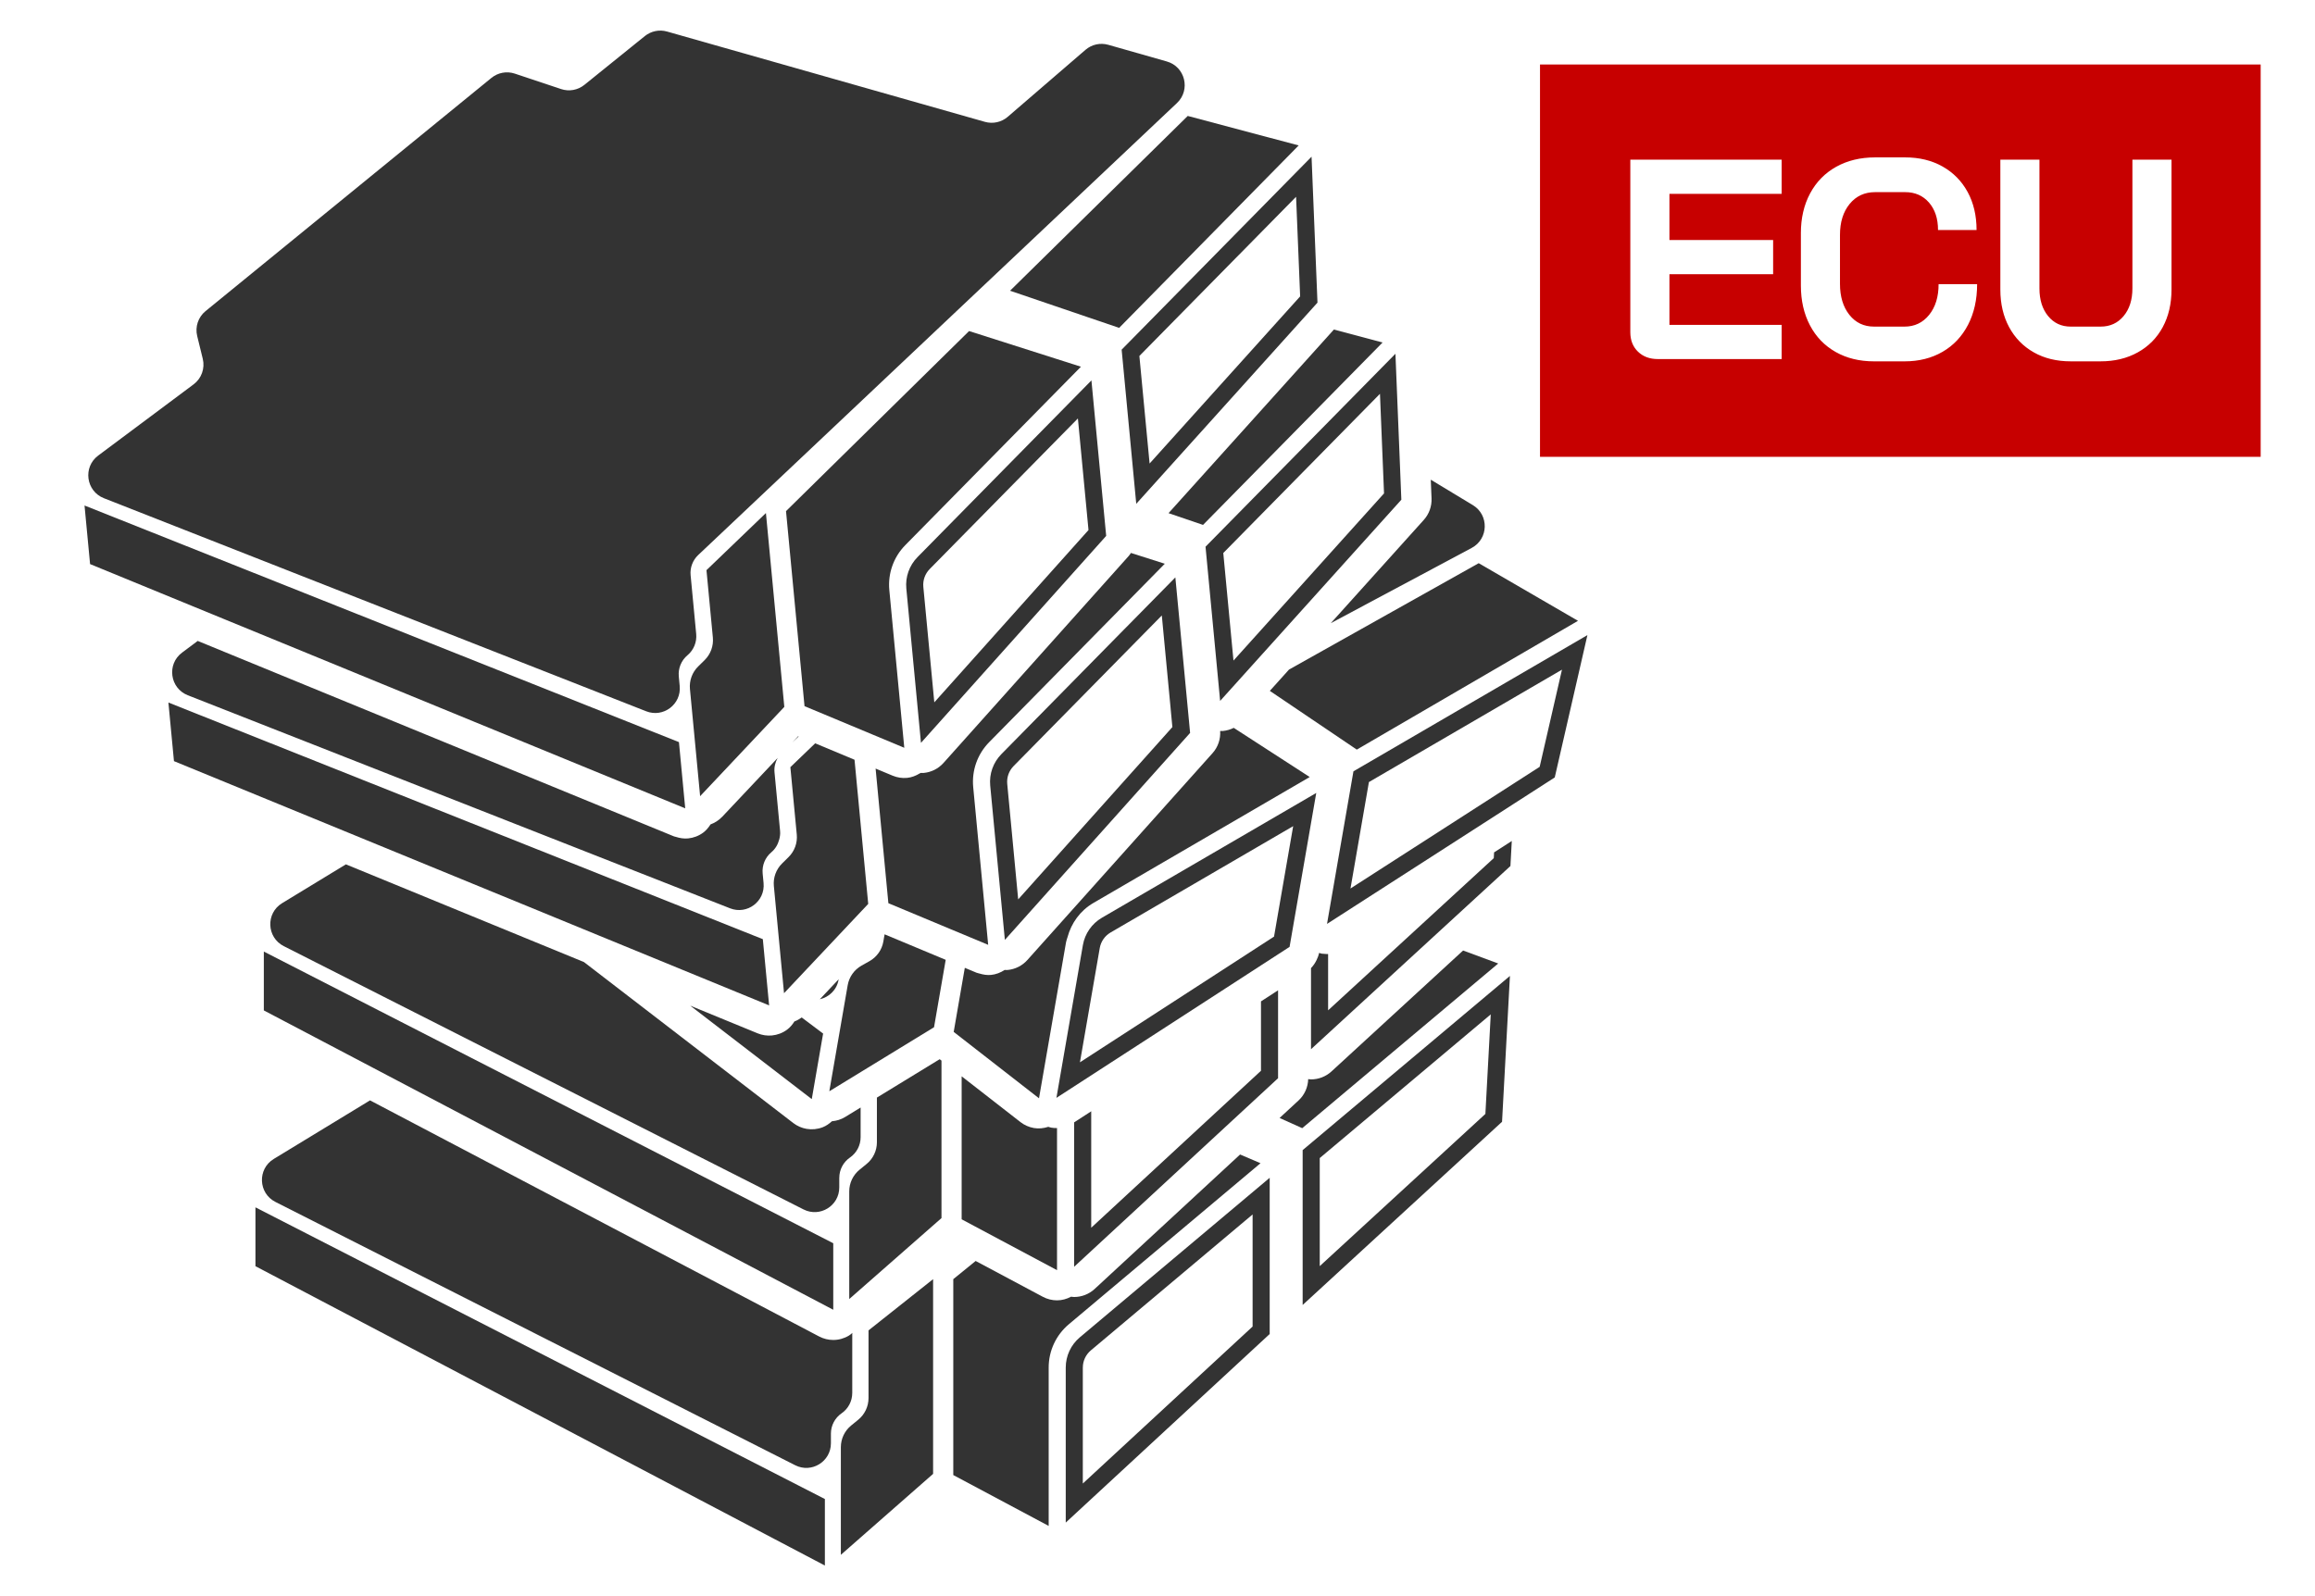 <?xml version="1.0" encoding="UTF-8"?>
<svg xmlns="http://www.w3.org/2000/svg" id="a" viewBox="0 0 145 100">
  <defs>
    <style>.b{fill:#333;}.b,.c{stroke-width:0px;}.c{fill:#c70000;}</style>
  </defs>
  <path class="c" d="M96.458,28.622h45.139V4.042h-45.139v24.581ZM125.292,10.004h2.449v8.066c0,.714.181,1.291.541,1.731.361.44.831.661,1.411.661h1.882c.591,0,1.07-.22,1.438-.661.366-.44.55-1.017.55-1.731v-8.066h2.449v8.137c0,.893-.184,1.678-.55,2.356-.367.678-.888,1.205-1.562,1.579-.674.375-1.449.562-2.324.562h-1.882c-.876,0-1.645-.187-2.307-.562-.663-.375-1.178-.901-1.545-1.579-.366-.678-.55-1.463-.55-2.356v-8.137ZM112.798,14.608c0-.94.192-1.77.577-2.489s.929-1.276,1.633-1.669,1.518-.589,2.44-.589h1.881c.888,0,1.669.19,2.343.571.675.381,1.198.913,1.571,1.597.372.684.559,1.479.559,2.382h-2.414c0-.714-.189-1.288-.567-1.722-.379-.434-.876-.651-1.491-.651h-1.881c-.663,0-1.195.247-1.598.741s-.604,1.139-.604,1.936v3.069c0,.797.195,1.443.586,1.937s.905.741,1.544.741h1.917c.627,0,1.139-.244,1.535-.732s.595-1.13.595-1.927h2.413c0,.964-.189,1.812-.567,2.543-.379.731-.911,1.297-1.598,1.695-.687.399-1.479.598-2.378.598h-1.917c-.911,0-1.713-.196-2.404-.589-.692-.393-1.229-.948-1.606-1.668-.379-.72-.568-1.549-.568-2.489v-3.284ZM102.115,10.004h9.478v2.141h-7.028v2.891h6.495v2.142h-6.495v3.176h7.028v2.142h-7.756c-.509,0-.923-.154-1.243-.464-.319-.31-.479-.714-.479-1.213v-10.814Z"></path>
  <polygon class="b" points="16 79.329 51.666 98.083 51.666 93.916 16 75.642 16 79.329"></polygon>
  <path class="b" d="M53.381,87.275v-3.7c0-.023.007-.044.008-.067-.069.061-.139.121-.22.17-.3.181-.639.273-.978.273-.302,0-.604-.072-.881-.217l-28.134-14.794-6.029,3.67c-1.032.628-.973,2.146.105,2.693l32.554,16.496c1.026.52,2.239-.226,2.239-1.375v-.606c0-.508.25-.983.668-1.271.418-.288.668-.763.668-1.271Z"></path>
  <path class="b" d="M54.4,87.591c0,.527-.237,1.025-.645,1.358l-.443.361c-.408.333-.645.831-.645,1.358v6.744l5.778-5.072v-12.199l-4.045,3.21v4.24Z"></path>
  <path class="b" d="M78.952,72.877l-1.279-.546-9.111,8.425c-.357.33-.818.503-1.284.503-.064,0-.127-.013-.19-.019-.276.145-.575.229-.879.229-.306,0-.612-.074-.891-.223l-4.208-2.244-1.401,1.139v12.274l5.975,3.187v-9.923c0-1.048.46-2.036,1.262-2.711l12.007-10.091Z"></path>
  <path class="b" d="M66.753,85.679v9.713l12.774-11.814v-9.787l-11.893,9.996c-.559.471-.881,1.161-.881,1.892ZM67.823,85.679c0-.415.183-.805.5-1.074l10.134-8.518v7.023l-10.635,9.835v-7.267Z"></path>
  <path class="b" d="M91.641,59.551l-8.244,7.576c-.357.327-.816.499-1.281.499-.059,0-.118-.013-.177-.018-.015.507-.228.989-.602,1.335l-1.19,1.1,1.418.638,12.275-10.316-2.199-.814Z"></path>
  <path class="b" d="M81.591,81.759l12.49-11.478.494-9.137-12.983,10.912v9.702ZM82.661,72.555l10.712-9.003-.336,6.237-10.375,9.535v-6.768Z"></path>
  <polygon class="b" points="23.19 63.032 16.525 59.617 16.525 63.304 22.197 66.286 24.241 67.361 52.191 82.059 52.191 77.891 25.06 63.99 23.19 63.032"></polygon>
  <path class="b" d="M52.569,73.792c0-.508.25-.983.668-1.271.418-.288.668-.763.668-1.271v-1.862l-.974.596c-.255.156-.537.239-.823.264-.169.154-.357.289-.577.375-.327.127-.677.159-1.011.102-.298-.052-.583-.174-.831-.364l-13.113-10.086-3.697-1.518-2.109-.866-9.105-3.738-3.995,2.432c-1.032.628-.973,2.146.105,2.693l6.217,3.15,1.936.981,24.401,12.364c1.026.52,2.239-.226,2.239-1.375v-.606Z"></path>
  <path class="b" d="M54.925,68.765v2.801c0,.527-.237,1.025-.645,1.358l-.443.361c-.408.333-.645.831-.645,1.358v6.744l5.778-5.072v-9.866l-.113-.088-3.932,2.404Z"></path>
  <path class="b" d="M64.757,70.672c-.301-.052-.59-.177-.84-.371l-3.684-2.868v8.958l.83.443,1.638.874,3.506,1.87v-8.903c-.121.003-.242-.005-.362-.026-.063-.011-.122-.034-.184-.052-.297.096-.606.128-.905.076Z"></path>
  <path class="b" d="M78.982,62.739v4.346l-1.77,1.637-2.525,2.335-6.339,5.863v-7.267c0-.01.003-.02.003-.03l-1.073.695v9.048l8.487-7.85,2.507-2.318,1.78-1.646v-5.507l-.127.082-.943.611Z"></path>
  <path class="b" d="M93.562,53.764l-3.475,3.194-1.566,1.439-5.335,4.902v-3.527c-.075.003-.15-.003-.225-.01-.056-.005-.112-.004-.167-.013-.058-.01-.114-.033-.172-.048-.032.158-.09.306-.159.449-.089.185-.204.356-.348.503v5.082l7.532-6.921,1.566-1.439,3.393-3.118.085-1.568-1.109.714-.019.361Z"></path>
  <path class="b" d="M49.758,63.995c-.123.193-.268.373-.458.514-.282.209-.611.332-.948.364-.301.029-.608-.015-.897-.133l-4.221-1.733,7.611,5.854.711-4.107-1.34-1.008c-.143.102-.295.19-.457.249Z"></path>
  <path class="b" d="M86.041,36.059l-1.353,1.503-1.335,1.482,2.167-1.158,2.166-1.157,4.496-2.402c1.055-.564,1.094-2.061.071-2.68l-2.636-1.593.048,1.175c.02.494-.154.975-.484,1.343l-3.139,3.486Z"></path>
  <path class="b" d="M52.525,61.376l.004-.022-1.18,1.252c.571-.133,1.062-.575,1.176-1.229Z"></path>
  <path class="b" d="M55.329,58.989c-.09.519-.409.97-.868,1.228l-.498.28c-.459.258-.778.709-.868,1.228l-1.151,6.645,2.027-1.24,4.532-2.772.229-1.324.502-2.899-3.828-1.598-.078.451Z"></path>
  <path class="b" d="M66.861,58.726c.24-.9.805-1.677,1.618-2.151l1.903-1.108,1.715-.999.375-.219.382-.222,3.416-1.989,5.763-3.356-1.57-1.017-1.101-.713-2.087-1.351c-.211.106-.439.172-.672.195-.059.006-.119-.001-.178-.001.033.506-.133,1.006-.473,1.386l-5.591,6.248-1.348,1.506-.255.285-4.41,4.928c-.324.362-.767.578-1.231.622-.063.006-.127-.001-.191-.001-.261.171-.551.282-.853.311-.241.023-.484-.014-.721-.086-.062-.019-.126-.027-.187-.052l-.734-.306-.216,1.244-.48,2.77.497.387,4.846,3.773,1.694-9.777c.018-.105.06-.202.088-.304Z"></path>
  <path class="b" d="M81.618,54.444l.273-1.576.326-1.884.226-1.304-4.974,2.897-3.388,1.973-.335.195-2.09,1.217-2.638,1.536c-.631.369-1.066.993-1.191,1.714l-1.658,9.571.201-.13,3.174-2.056,7.25-4.696,2.188-1.418,1.07-.693.721-.467.845-4.88ZM79.941,57.86l-.142.82-3.638,2.357-7.254,4.699-1.265.82,1.241-7.16c.071-.409.318-.762.676-.973l3.372-1.964,2.378-1.385,3.36-1.957,2.329-1.357-.289,1.666-.098.565-.67,3.869Z"></path>
  <polygon class="b" points="84.982 46.964 91.383 43.237 93.502 42.003 98.838 38.895 92.619 35.285 88.659 37.506 86.921 38.481 80.737 41.95 79.536 43.284 81.963 44.924 82.985 45.614 84.982 46.964"></polygon>
  <path class="b" d="M92.682,43.718l-7.909,4.606-.563,3.25-.264,1.523-.066.38-.217,1.255-.283,1.636-.193,1.116-.069.401.069-.045,3.84-2.47,1.628-1.047,5.052-3.25,1.109-.714,1.963-1.263.603-.388,2.046-8.918-4.627,2.695-2.119,1.234ZM97.834,41.956l-.875,3.813-.522,2.274-1.55.997-1.11.714-5.727,3.684-1.656,1.065-1.807,1.163.064-.367.247-1.426.036-.21.283-1.635.01-.057.515-2.973,8.24-4.799,1.828-1.065,2.024-1.178Z"></path>
  <polygon class="b" points="23.673 52.931 30.874 55.887 32.666 56.622 34.774 57.488 37.53 58.62 48.174 62.989 48.094 62.149 47.963 60.768 47.78 58.84 42.62 56.785 39.105 55.385 38.359 55.089 36.226 54.239 27.124 50.615 24.553 49.591 22.713 48.859 20.689 48.053 10.548 44.015 10.896 47.686 21.5 52.039 23.673 52.931"></polygon>
  <polygon class="b" points="49.627 46.513 50.023 46.139 49.992 46.126 49.627 46.513"></polygon>
  <path class="b" d="M48.805,52.607c.047-.175.074-.355.056-.541l-.134-1.409-.216-2.274c-.03-.316.046-.627.199-.897l-2.105,2.233-1.376,1.46c-.006.007-.014.01-.02.017-.201.207-.444.358-.705.454-.123.193-.269.373-.458.514-.282.209-.611.332-.948.364-.257.024-.517-.015-.767-.097-.043-.014-.088-.018-.13-.036l-1.995-.819-10.18-4.179-2.226-.914-1.16-.476-.949-.39-6.551-2.689-1.793-.736-4.963-2.037-.981.733c-.969.723-.766,2.229.359,2.671l6.305,2.478,4.94,1.941,1.406.553.374.147,11.308,4.444,1.135.446,2.143.842.126.049,6.228,2.448c1.07.421,2.208-.436,2.099-1.581l-.057-.603c-.048-.506.156-1.002.545-1.328.247-.207.409-.485.489-.788Z"></path>
  <path class="b" d="M53.72,49.674l-.188-1.984-.009-.091-2.464-1.029-1.554,1.494.19,2.004.203,2.135.008.082c.05.524-.139,1.043-.514,1.413l-.407.401c-.375.37-.564.889-.514,1.413l.575,6.062.062.652.335-.356,4.938-5.239-.66-6.957Z"></path>
  <path class="b" d="M61.894,59.194l-.429-4.524-.264-2.78-.091-.964-.109-1.145-.044-.465c-.099-1.043.265-2.07,1-2.818l7.499-7.621,1.445-1.468,2.056-2.09-2.121-.676c-.045.065-.086.133-.14.192l-1.655,1.85-1.348,1.506-8.6,9.612c-.324.362-.767.578-1.231.622-.063.006-.127-.001-.191-.001-.022.014-.047.022-.069.035-.243.147-.507.25-.784.276-.304.029-.616-.016-.908-.138l-1.066-.445.126,1.333.436,4.595.238,2.507.094.039,3.828,1.598,1.196.499,1.131.472Z"></path>
  <path class="b" d="M70.541,39.3l-7.821,7.949c-.512.522-.767,1.239-.698,1.967l.095,1.001.016.164.181,1.904.004.041.622,6.56,4.191-4.685,1.348-1.506,6.063-6.776-.044-.468-.151-1.594-.303-3.193-.2-2.109-.226-2.38-1.63,1.657-1.445,1.468ZM73.323,44.402l.109,1.15-.888.993-5.13,5.734-1.347,1.506-2.293,2.563-.34-3.589-.099-1.048-.101-1.061-.078-.817-.068-.72c-.039-.413.106-.819.397-1.116l8.142-8.276,1.143-1.161.158,1.668.396,4.173Z"></path>
  <polygon class="b" points="77.544 30.658 78.909 29.271 86.598 21.457 83.549 20.646 76.884 28.049 75.594 29.481 73.191 32.15 75.352 32.886 77.544 30.658"></polygon>
  <path class="b" d="M87.624,27.615l-.221-5.451-7.552,7.675-1.365,1.387-2.978,3.027.434,4.58.202,2.134.174,1.836.105,1.11,2.023-2.246,4.328-4.807,1.382-1.535,3.617-4.017-.071-1.76-.078-1.932ZM83.022,34.986l-2.857,3.173-2.906,3.227-.104-1.094-.206-2.174-.329-3.471,2.807-2.853,1.365-1.387,5.642-5.734.134,3.292.084,2.056.036.892-3.666,4.072Z"></path>
  <polygon class="b" points="14.152 38.835 17.683 40.284 19.471 41.018 20.657 41.505 23.918 42.844 27.585 44.349 29.694 45.215 42.1 50.308 42.919 50.644 42.84 49.812 42.526 46.495 33.281 42.814 31.148 41.965 21.046 37.943 19.068 37.155 17.329 36.463 15.266 35.641 5.294 31.671 5.642 35.341 12.111 37.997 14.152 38.835"></polygon>
  <path class="b" d="M40.391,2.259l-3.789,3.058c-.409.33-.958.429-1.456.263l-2.902-.968c-.501-.167-1.053-.066-1.463.268l-17.907,14.612c-.461.376-.664.983-.523,1.561l.349,1.426c.147.601-.079,1.232-.575,1.602l-5.976,4.462c-.969.723-.766,2.229.359,2.671l9.532,3.746,1.872.736,1.929.758,2.467.97,9.845,3.869,2.144.842,6.177,2.428c1.07.421,2.208-.436,2.099-1.581l-.057-.603c-.048-.505.156-1.002.545-1.328.389-.326.593-.823.545-1.328l-.341-3.591-.009-.092c-.045-.473.131-.94.476-1.267l1.654-1.562,10.251-9.68,3.315-3.131,2.192-2.07,1.602-1.512,10.973-10.362c.87-.821.514-2.276-.636-2.604l-3.666-1.044c-.499-.142-1.036-.024-1.429.315l-4.87,4.197c-.393.338-.929.457-1.428.315L41.781,1.976c-.482-.137-1-.031-1.39.283Z"></path>
  <path class="b" d="M43.729,41.755c-.375.37-.564.889-.514,1.413l.588,6.196.049.518.598-.634,4.676-4.961-.756-7.974-.205-2.16-.191-2.01-1.38,1.326-1.77,1.701-.574.551.4,4.221c.05.524-.139,1.043-.514,1.413l-.407.401Z"></path>
  <path class="b" d="M56.877,33.977l1.445-1.468,8.305-8.44,1.077-1.094-7.006-2.234-1.761,1.733-9.705,9.549.239,2.516.19,2.007.73,7.696,1.139.475,1.017.424.774.323,1.322.552,1.997.834-.399-4.209-.207-2.178-.331-3.491c-.099-1.043.265-2.07,1-2.818l.174-.177Z"></path>
  <path class="b" d="M57.223,41.674l.462,4.867,8.127-9.083,1.347-1.506,1.727-1.93.4-.447-.27-2.844-.057-.603-.163-1.714-.305-3.217-.129-1.364-.794.807-8.161,8.294-1.444,1.468-.497.505c-.512.522-.767,1.239-.698,1.967l.252,2.661.203,2.142ZM58.23,35.653l.818-.831,1.444-1.468,7.022-7.138.297,3.126.367,3.866-.408.456-1.675,1.872-1.347,1.506-6.228,6.961-.313-3.297-.2-2.106-.174-1.831c-.039-.413.106-.819.397-1.116Z"></path>
  <polygon class="b" points="75.241 15.314 76.753 13.777 81.343 9.112 74.394 7.264 64.25 17.245 63.265 18.215 68.083 19.856 70.098 20.541 75.241 15.314"></polygon>
  <path class="b" d="M70.691,26.521l.009.093.156,1.645.303,3.198.01.109.073-.081,2.702-3.001,1.29-1.432,6.261-6.953,1.025-1.138-.022-.554-.349-8.589-4.223,4.292-1.512,1.537-6.16,6.26.215,2.269.222,2.344ZM77.586,15.982l1.499-1.524,2.095-2.129.236,5.791.018.45-1.1,1.221-6.032,6.699-1.29,1.432-1.007,1.119-.166-1.749-.008-.083-.145-1.527-.078-.818-.243-2.562,6.22-6.321Z"></path>
</svg>
